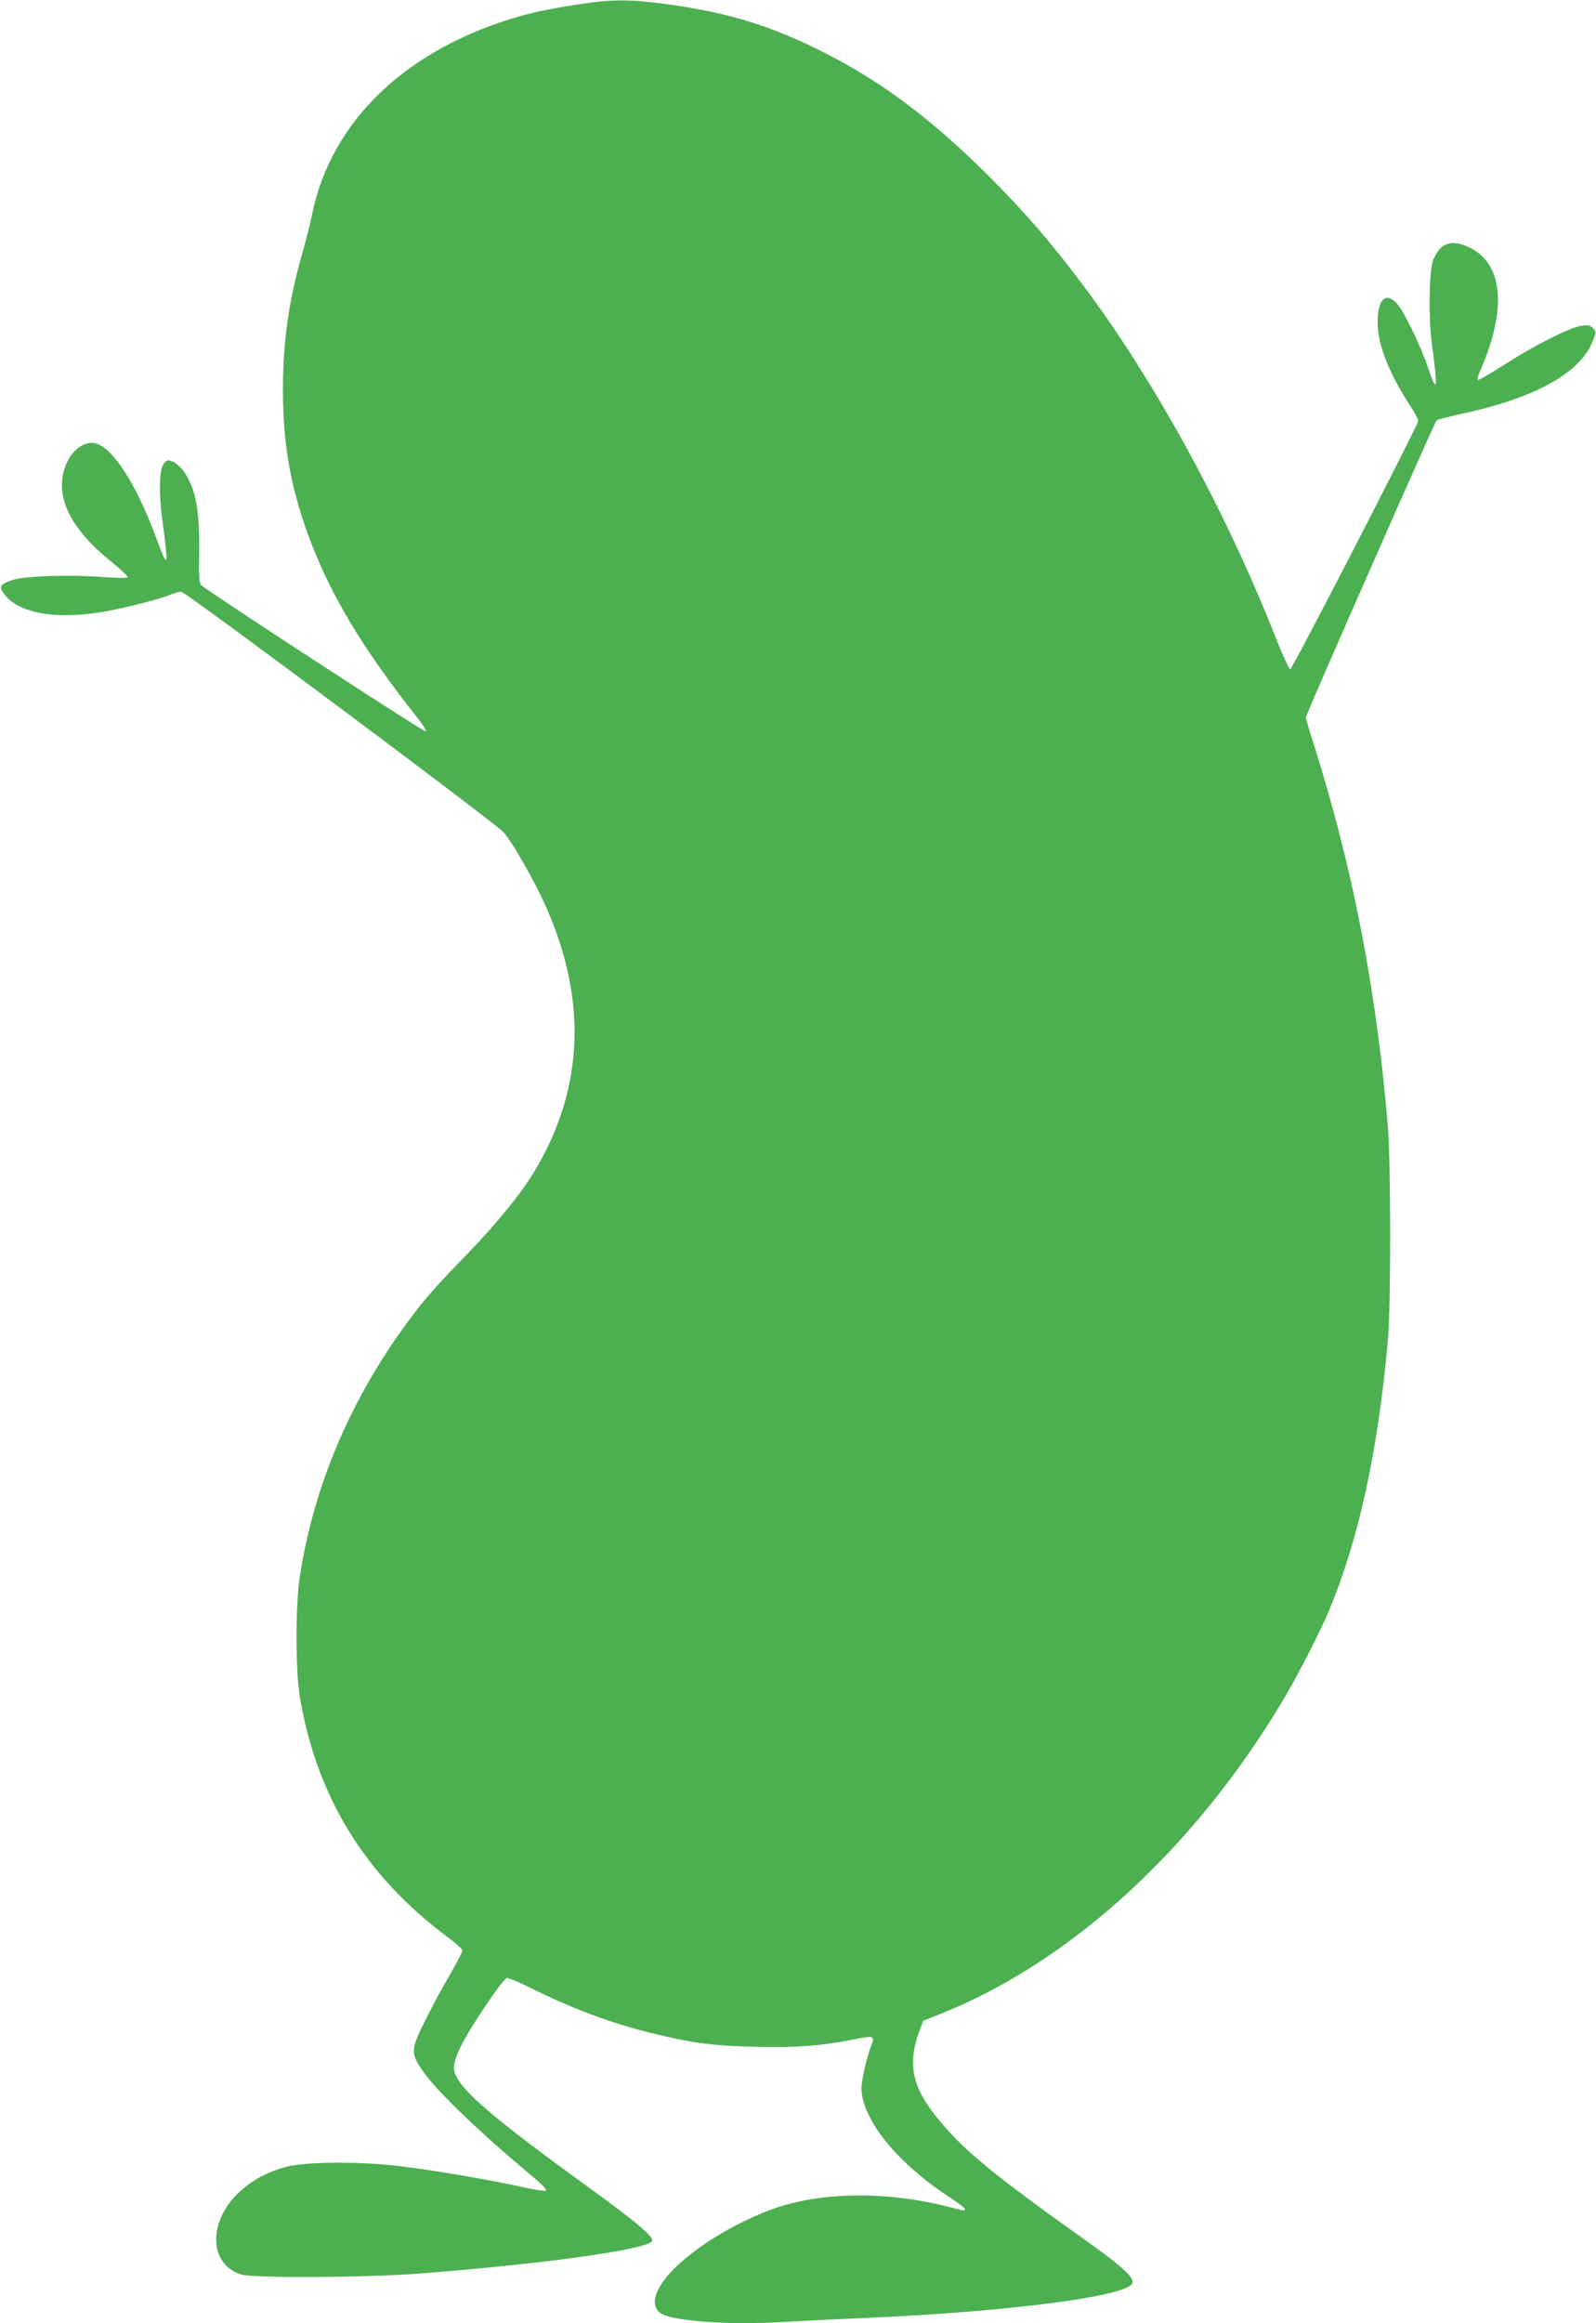 <?xml version="1.0" standalone="no"?>
<!DOCTYPE svg PUBLIC "-//W3C//DTD SVG 20010904//EN"
 "http://www.w3.org/TR/2001/REC-SVG-20010904/DTD/svg10.dtd">
<svg version="1.0" xmlns="http://www.w3.org/2000/svg"
 width="880pt" height="1280pt" viewBox="0 0 880 1280"
 preserveAspectRatio="xMidYMid meet">
<g transform="translate(0,1280) scale(0.1,-0.1)"
fill="#4caf50" stroke="none">
<path d="M3275 12788 c-160 -21 -310 -49 -397 -74 -632 -177 -1054 -578 -1158
-1099 -10 -49 -32 -137 -49 -195 -77 -265 -111 -497 -111 -767 0 -293 40 -525
135 -789 122 -335 298 -630 616 -1031 22 -29 39 -57 37 -63 -3 -9 -1200 770
-1238 806 -12 12 -14 43 -12 172 4 228 -16 348 -77 444 -15 24 -43 52 -62 61
-32 15 -35 15 -53 -3 -28 -27 -32 -161 -11 -315 36 -269 33 -278 -35 -95 -115
312 -256 520 -352 520 -95 0 -175 -122 -166 -254 8 -128 103 -267 279 -407 50
-40 86 -76 82 -80 -5 -5 -67 -3 -138 2 -169 14 -423 6 -491 -15 -76 -24 -84
-38 -47 -84 80 -99 269 -134 517 -97 110 17 315 67 389 96 26 11 56 19 66 19
24 0 1722 -1267 1776 -1324 44 -48 150 -230 219 -376 245 -525 231 -1026 -42
-1485 -72 -122 -206 -288 -369 -457 -192 -198 -242 -255 -340 -388 -312 -424
-514 -901 -590 -1397 -24 -154 -24 -521 0 -661 93 -551 357 -981 809 -1320 49
-36 88 -71 88 -79 0 -7 -32 -68 -71 -136 -40 -67 -101 -180 -136 -252 -80
-160 -80 -179 -7 -282 79 -111 311 -333 597 -572 54 -44 84 -76 78 -81 -6 -3
-69 6 -139 22 -163 37 -486 92 -672 114 -213 26 -519 24 -621 -4 -106 -29
-187 -72 -258 -138 -177 -163 -171 -401 11 -456 67 -20 694 -17 983 6 664 51
1232 129 1279 176 20 20 -77 102 -364 310 -460 333 -651 491 -707 587 -29 49
-27 79 9 160 39 90 226 372 261 395 6 3 59 -18 117 -47 237 -119 461 -203 693
-259 217 -53 329 -68 572 -73 226 -5 363 6 544 43 96 20 106 16 86 -33 -25
-63 -55 -194 -55 -237 1 -174 200 -418 498 -610 39 -26 72 -51 72 -56 0 -13 6
-13 -85 10 -362 93 -735 84 -1005 -22 -376 -149 -677 -414 -610 -539 19 -34
69 -50 203 -65 155 -16 330 -18 552 -4 88 5 275 14 415 20 753 33 1391 114
1449 184 27 32 -42 94 -332 299 -380 271 -561 416 -681 550 -195 216 -231 348
-155 552 l19 51 107 43 c717 289 1402 920 1887 1740 72 121 196 364 241 471
166 393 272 880 327 1490 18 196 17 982 0 1190 -64 755 -193 1418 -407 2096
-25 77 -45 146 -45 152 0 14 709 1623 720 1635 4 5 59 19 121 33 417 88 668
225 740 402 21 51 21 53 3 73 -15 17 -26 20 -64 14 -62 -8 -257 -106 -425
-214 -77 -49 -143 -87 -147 -85 -4 3 2 26 14 52 146 335 127 581 -51 674 -74
39 -133 38 -170 -1 -15 -16 -33 -46 -40 -67 -22 -64 -25 -320 -6 -459 35 -262
31 -282 -25 -120 -43 124 -132 304 -168 343 -64 68 -108 21 -106 -113 2 -118
65 -275 179 -450 25 -37 45 -75 45 -84 -1 -22 -692 -1364 -706 -1368 -5 -2
-41 74 -78 169 -278 706 -672 1426 -1069 1953 -176 234 -312 391 -511 591
-332 331 -618 542 -961 709 -277 134 -505 201 -840 245 -159 21 -265 23 -380
8z"/>
</g>
</svg>
